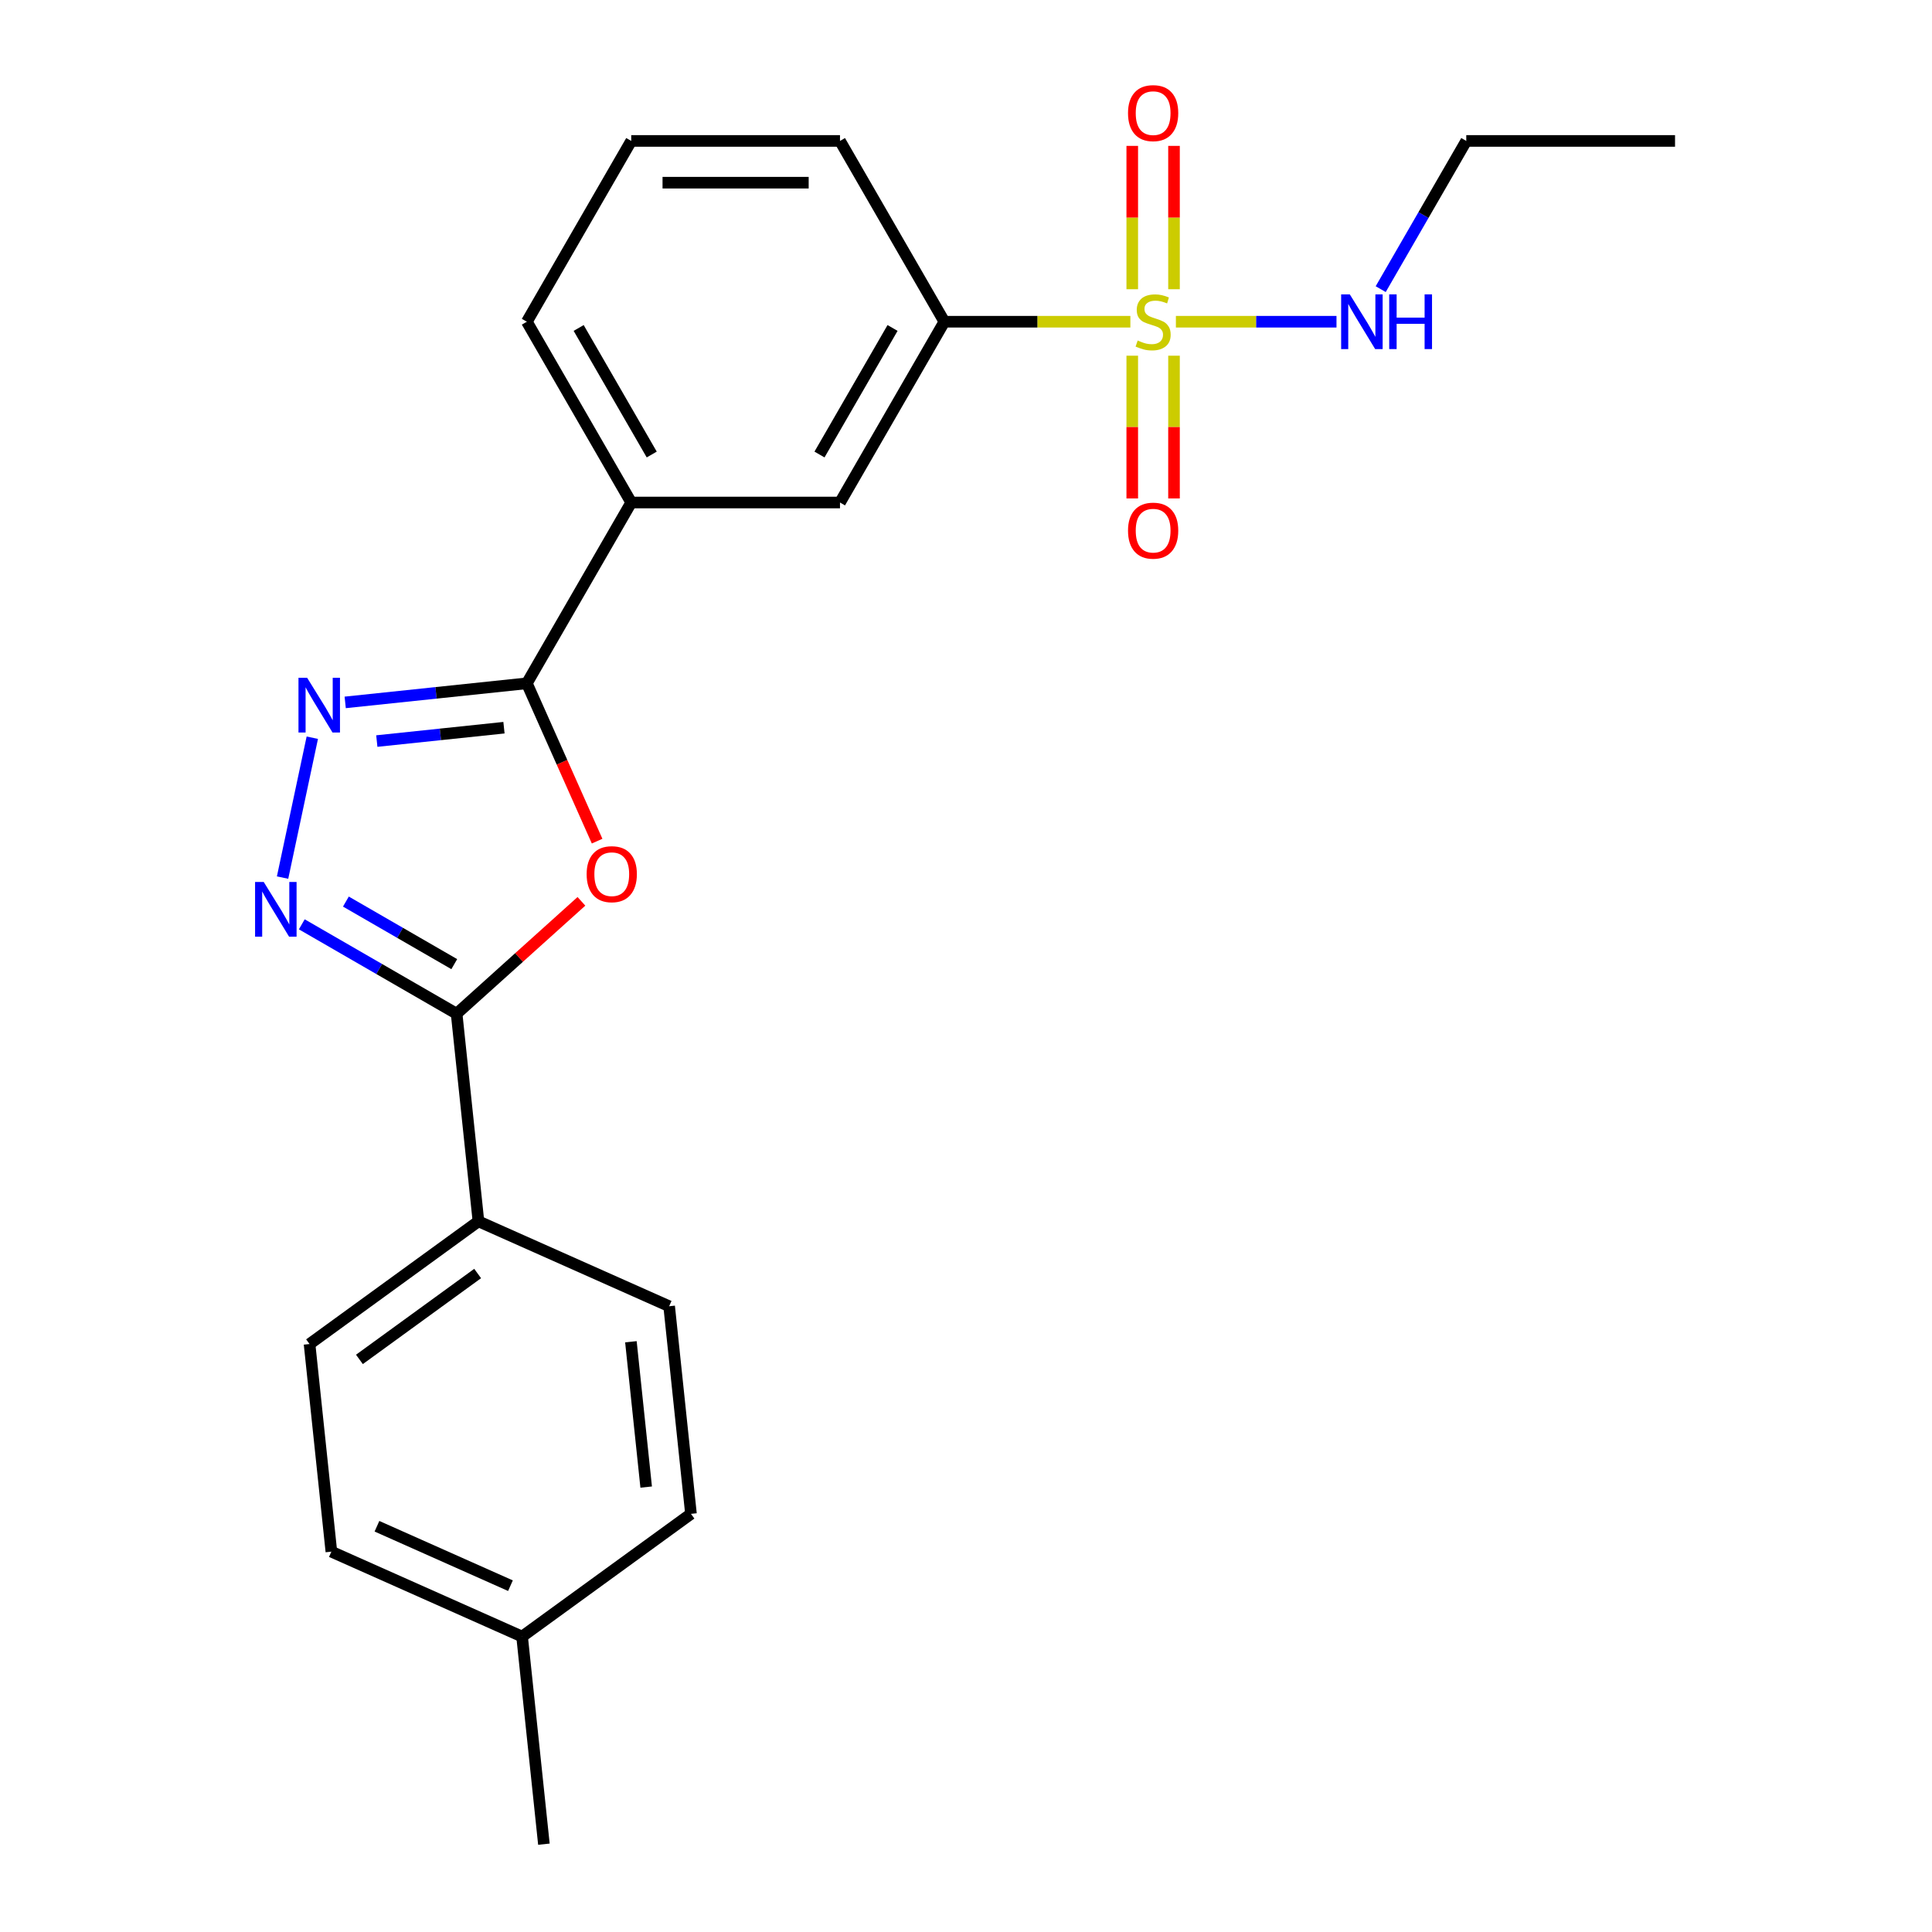 <?xml version='1.0' encoding='iso-8859-1'?>
<svg version='1.1' baseProfile='full'
              xmlns='http://www.w3.org/2000/svg'
                      xmlns:rdkit='http://www.rdkit.org/xml'
                      xmlns:xlink='http://www.w3.org/1999/xlink'
                  xml:space='preserve'
width='1000px' height='1000px' viewBox='0 0 1000 1000'>
<!-- END OF HEADER -->
<rect style='opacity:1.0;fill:#FFFFFF;stroke:none' width='1000' height='1000' x='0' y='0'> </rect>
<path class='bond-5' d='M 585.077,166.525 L 536.941,166.525' style='fill:none;fill-rule:evenodd;stroke:#CCCC00;stroke-width:6px;stroke-linecap:butt;stroke-linejoin:miter;stroke-opacity:1' />
<path class='bond-5' d='M 536.941,166.525 L 488.804,166.525' style='fill:none;fill-rule:evenodd;stroke:#000000;stroke-width:6px;stroke-linecap:butt;stroke-linejoin:miter;stroke-opacity:1' />
<path class='bond-8' d='M 586.053,184.106 L 586.053,221.052' style='fill:none;fill-rule:evenodd;stroke:#CCCC00;stroke-width:6px;stroke-linecap:butt;stroke-linejoin:miter;stroke-opacity:1' />
<path class='bond-8' d='M 586.053,221.052 L 586.053,257.997' style='fill:none;fill-rule:evenodd;stroke:#FF0000;stroke-width:6px;stroke-linecap:butt;stroke-linejoin:miter;stroke-opacity:1' />
<path class='bond-8' d='M 607.664,184.106 L 607.664,221.052' style='fill:none;fill-rule:evenodd;stroke:#CCCC00;stroke-width:6px;stroke-linecap:butt;stroke-linejoin:miter;stroke-opacity:1' />
<path class='bond-8' d='M 607.664,221.052 L 607.664,257.997' style='fill:none;fill-rule:evenodd;stroke:#FF0000;stroke-width:6px;stroke-linecap:butt;stroke-linejoin:miter;stroke-opacity:1' />
<path class='bond-9' d='M 607.664,149.703 L 607.664,112.607' style='fill:none;fill-rule:evenodd;stroke:#CCCC00;stroke-width:6px;stroke-linecap:butt;stroke-linejoin:miter;stroke-opacity:1' />
<path class='bond-9' d='M 607.664,112.607 L 607.664,75.511' style='fill:none;fill-rule:evenodd;stroke:#FF0000;stroke-width:6px;stroke-linecap:butt;stroke-linejoin:miter;stroke-opacity:1' />
<path class='bond-9' d='M 586.053,149.703 L 586.053,112.607' style='fill:none;fill-rule:evenodd;stroke:#CCCC00;stroke-width:6px;stroke-linecap:butt;stroke-linejoin:miter;stroke-opacity:1' />
<path class='bond-9' d='M 586.053,112.607 L 586.053,75.511' style='fill:none;fill-rule:evenodd;stroke:#FF0000;stroke-width:6px;stroke-linecap:butt;stroke-linejoin:miter;stroke-opacity:1' />
<path class='bond-11' d='M 608.64,166.525 L 650.203,166.525' style='fill:none;fill-rule:evenodd;stroke:#CCCC00;stroke-width:6px;stroke-linecap:butt;stroke-linejoin:miter;stroke-opacity:1' />
<path class='bond-11' d='M 650.203,166.525 L 691.766,166.525' style='fill:none;fill-rule:evenodd;stroke:#0000FF;stroke-width:6px;stroke-linecap:butt;stroke-linejoin:miter;stroke-opacity:1' />
<path class='bond-0' d='M 309.067,435.372 L 290.881,394.526' style='fill:none;fill-rule:evenodd;stroke:#FF0000;stroke-width:6px;stroke-linecap:butt;stroke-linejoin:miter;stroke-opacity:1' />
<path class='bond-0' d='M 290.881,394.526 L 272.695,353.68' style='fill:none;fill-rule:evenodd;stroke:#000000;stroke-width:6px;stroke-linecap:butt;stroke-linejoin:miter;stroke-opacity:1' />
<path class='bond-4' d='M 300.944,466.53 L 268.644,495.613' style='fill:none;fill-rule:evenodd;stroke:#FF0000;stroke-width:6px;stroke-linecap:butt;stroke-linejoin:miter;stroke-opacity:1' />
<path class='bond-4' d='M 268.644,495.613 L 236.345,524.695' style='fill:none;fill-rule:evenodd;stroke:#000000;stroke-width:6px;stroke-linecap:butt;stroke-linejoin:miter;stroke-opacity:1' />
<path class='bond-1' d='M 178.674,363.562 L 225.685,358.621' style='fill:none;fill-rule:evenodd;stroke:#0000FF;stroke-width:6px;stroke-linecap:butt;stroke-linejoin:miter;stroke-opacity:1' />
<path class='bond-1' d='M 225.685,358.621 L 272.695,353.68' style='fill:none;fill-rule:evenodd;stroke:#000000;stroke-width:6px;stroke-linecap:butt;stroke-linejoin:miter;stroke-opacity:1' />
<path class='bond-1' d='M 195.036,383.573 L 227.944,380.114' style='fill:none;fill-rule:evenodd;stroke:#0000FF;stroke-width:6px;stroke-linecap:butt;stroke-linejoin:miter;stroke-opacity:1' />
<path class='bond-1' d='M 227.944,380.114 L 260.851,376.655' style='fill:none;fill-rule:evenodd;stroke:#000000;stroke-width:6px;stroke-linecap:butt;stroke-linejoin:miter;stroke-opacity:1' />
<path class='bond-2' d='M 161.649,381.836 L 146.259,454.238' style='fill:none;fill-rule:evenodd;stroke:#0000FF;stroke-width:6px;stroke-linecap:butt;stroke-linejoin:miter;stroke-opacity:1' />
<path class='bond-24' d='M 156.208,478.429 L 196.277,501.562' style='fill:none;fill-rule:evenodd;stroke:#0000FF;stroke-width:6px;stroke-linecap:butt;stroke-linejoin:miter;stroke-opacity:1' />
<path class='bond-24' d='M 196.277,501.562 L 236.345,524.695' style='fill:none;fill-rule:evenodd;stroke:#000000;stroke-width:6px;stroke-linecap:butt;stroke-linejoin:miter;stroke-opacity:1' />
<path class='bond-24' d='M 179.034,466.653 L 207.082,482.846' style='fill:none;fill-rule:evenodd;stroke:#0000FF;stroke-width:6px;stroke-linecap:butt;stroke-linejoin:miter;stroke-opacity:1' />
<path class='bond-24' d='M 207.082,482.846 L 235.13,499.04' style='fill:none;fill-rule:evenodd;stroke:#000000;stroke-width:6px;stroke-linecap:butt;stroke-linejoin:miter;stroke-opacity:1' />
<path class='bond-3' d='M 272.695,353.68 L 326.722,260.102' style='fill:none;fill-rule:evenodd;stroke:#000000;stroke-width:6px;stroke-linecap:butt;stroke-linejoin:miter;stroke-opacity:1' />
<path class='bond-10' d='M 236.345,524.695 L 247.64,632.158' style='fill:none;fill-rule:evenodd;stroke:#000000;stroke-width:6px;stroke-linecap:butt;stroke-linejoin:miter;stroke-opacity:1' />
<path class='bond-7' d='M 488.804,166.525 L 434.777,260.102' style='fill:none;fill-rule:evenodd;stroke:#000000;stroke-width:6px;stroke-linecap:butt;stroke-linejoin:miter;stroke-opacity:1' />
<path class='bond-7' d='M 461.984,169.756 L 424.165,235.26' style='fill:none;fill-rule:evenodd;stroke:#000000;stroke-width:6px;stroke-linecap:butt;stroke-linejoin:miter;stroke-opacity:1' />
<path class='bond-17' d='M 488.804,166.525 L 434.777,72.947' style='fill:none;fill-rule:evenodd;stroke:#000000;stroke-width:6px;stroke-linecap:butt;stroke-linejoin:miter;stroke-opacity:1' />
<path class='bond-6' d='M 326.722,260.102 L 434.777,260.102' style='fill:none;fill-rule:evenodd;stroke:#000000;stroke-width:6px;stroke-linecap:butt;stroke-linejoin:miter;stroke-opacity:1' />
<path class='bond-23' d='M 326.722,260.102 L 272.695,166.525' style='fill:none;fill-rule:evenodd;stroke:#000000;stroke-width:6px;stroke-linecap:butt;stroke-linejoin:miter;stroke-opacity:1' />
<path class='bond-23' d='M 337.334,235.26 L 299.515,169.756' style='fill:none;fill-rule:evenodd;stroke:#000000;stroke-width:6px;stroke-linecap:butt;stroke-linejoin:miter;stroke-opacity:1' />
<path class='bond-12' d='M 247.64,632.158 L 160.222,695.671' style='fill:none;fill-rule:evenodd;stroke:#000000;stroke-width:6px;stroke-linecap:butt;stroke-linejoin:miter;stroke-opacity:1' />
<path class='bond-12' d='M 247.23,659.168 L 186.037,703.627' style='fill:none;fill-rule:evenodd;stroke:#000000;stroke-width:6px;stroke-linecap:butt;stroke-linejoin:miter;stroke-opacity:1' />
<path class='bond-13' d='M 247.64,632.158 L 346.352,676.108' style='fill:none;fill-rule:evenodd;stroke:#000000;stroke-width:6px;stroke-linecap:butt;stroke-linejoin:miter;stroke-opacity:1' />
<path class='bond-20' d='M 714.648,149.663 L 736.794,111.305' style='fill:none;fill-rule:evenodd;stroke:#0000FF;stroke-width:6px;stroke-linecap:butt;stroke-linejoin:miter;stroke-opacity:1' />
<path class='bond-20' d='M 736.794,111.305 L 758.94,72.947' style='fill:none;fill-rule:evenodd;stroke:#000000;stroke-width:6px;stroke-linecap:butt;stroke-linejoin:miter;stroke-opacity:1' />
<path class='bond-15' d='M 160.222,695.671 L 171.517,803.133' style='fill:none;fill-rule:evenodd;stroke:#000000;stroke-width:6px;stroke-linecap:butt;stroke-linejoin:miter;stroke-opacity:1' />
<path class='bond-14' d='M 346.352,676.108 L 357.647,783.57' style='fill:none;fill-rule:evenodd;stroke:#000000;stroke-width:6px;stroke-linecap:butt;stroke-linejoin:miter;stroke-opacity:1' />
<path class='bond-14' d='M 326.554,694.486 L 334.46,769.71' style='fill:none;fill-rule:evenodd;stroke:#000000;stroke-width:6px;stroke-linecap:butt;stroke-linejoin:miter;stroke-opacity:1' />
<path class='bond-16' d='M 357.647,783.57 L 270.229,847.083' style='fill:none;fill-rule:evenodd;stroke:#000000;stroke-width:6px;stroke-linecap:butt;stroke-linejoin:miter;stroke-opacity:1' />
<path class='bond-25' d='M 171.517,803.133 L 270.229,847.083' style='fill:none;fill-rule:evenodd;stroke:#000000;stroke-width:6px;stroke-linecap:butt;stroke-linejoin:miter;stroke-opacity:1' />
<path class='bond-25' d='M 195.113,789.983 L 264.212,820.748' style='fill:none;fill-rule:evenodd;stroke:#000000;stroke-width:6px;stroke-linecap:butt;stroke-linejoin:miter;stroke-opacity:1' />
<path class='bond-21' d='M 270.229,847.083 L 281.524,954.545' style='fill:none;fill-rule:evenodd;stroke:#000000;stroke-width:6px;stroke-linecap:butt;stroke-linejoin:miter;stroke-opacity:1' />
<path class='bond-19' d='M 434.777,72.947 L 326.722,72.947' style='fill:none;fill-rule:evenodd;stroke:#000000;stroke-width:6px;stroke-linecap:butt;stroke-linejoin:miter;stroke-opacity:1' />
<path class='bond-19' d='M 418.569,94.558 L 342.931,94.558' style='fill:none;fill-rule:evenodd;stroke:#000000;stroke-width:6px;stroke-linecap:butt;stroke-linejoin:miter;stroke-opacity:1' />
<path class='bond-18' d='M 272.695,166.525 L 326.722,72.947' style='fill:none;fill-rule:evenodd;stroke:#000000;stroke-width:6px;stroke-linecap:butt;stroke-linejoin:miter;stroke-opacity:1' />
<path class='bond-22' d='M 758.94,72.947 L 866.995,72.947' style='fill:none;fill-rule:evenodd;stroke:#000000;stroke-width:6px;stroke-linecap:butt;stroke-linejoin:miter;stroke-opacity:1' />
<path  class='atom-0' d='M 588.859 176.245
Q 589.179 176.365, 590.499 176.925
Q 591.819 177.485, 593.259 177.845
Q 594.739 178.165, 596.179 178.165
Q 598.859 178.165, 600.419 176.885
Q 601.979 175.565, 601.979 173.285
Q 601.979 171.725, 601.179 170.765
Q 600.419 169.805, 599.219 169.285
Q 598.019 168.765, 596.019 168.165
Q 593.499 167.405, 591.979 166.685
Q 590.499 165.965, 589.419 164.445
Q 588.379 162.925, 588.379 160.365
Q 588.379 156.805, 590.779 154.605
Q 593.219 152.405, 598.019 152.405
Q 601.299 152.405, 605.019 153.965
L 604.099 157.045
Q 600.699 155.645, 598.139 155.645
Q 595.379 155.645, 593.859 156.805
Q 592.339 157.925, 592.379 159.885
Q 592.379 161.405, 593.139 162.325
Q 593.939 163.245, 595.059 163.765
Q 596.219 164.285, 598.139 164.885
Q 600.699 165.685, 602.219 166.485
Q 603.739 167.285, 604.819 168.925
Q 605.939 170.525, 605.939 173.285
Q 605.939 177.205, 603.299 179.325
Q 600.699 181.405, 596.339 181.405
Q 593.819 181.405, 591.899 180.845
Q 590.019 180.325, 587.779 179.405
L 588.859 176.245
' fill='#CCCC00'/>
<path  class='atom-1' d='M 303.645 452.473
Q 303.645 445.673, 307.005 441.873
Q 310.365 438.073, 316.645 438.073
Q 322.925 438.073, 326.285 441.873
Q 329.645 445.673, 329.645 452.473
Q 329.645 459.353, 326.245 463.273
Q 322.845 467.153, 316.645 467.153
Q 310.405 467.153, 307.005 463.273
Q 303.645 459.393, 303.645 452.473
M 316.645 463.953
Q 320.965 463.953, 323.285 461.073
Q 325.645 458.153, 325.645 452.473
Q 325.645 446.913, 323.285 444.113
Q 320.965 441.273, 316.645 441.273
Q 312.325 441.273, 309.965 444.073
Q 307.645 446.873, 307.645 452.473
Q 307.645 458.193, 309.965 461.073
Q 312.325 463.953, 316.645 463.953
' fill='#FF0000'/>
<path  class='atom-2' d='M 158.973 350.815
L 168.253 365.815
Q 169.173 367.295, 170.653 369.975
Q 172.133 372.655, 172.213 372.815
L 172.213 350.815
L 175.973 350.815
L 175.973 379.135
L 172.093 379.135
L 162.133 362.735
Q 160.973 360.815, 159.733 358.615
Q 158.533 356.415, 158.173 355.735
L 158.173 379.135
L 154.493 379.135
L 154.493 350.815
L 158.973 350.815
' fill='#0000FF'/>
<path  class='atom-3' d='M 136.507 456.508
L 145.787 471.508
Q 146.707 472.988, 148.187 475.668
Q 149.667 478.348, 149.747 478.508
L 149.747 456.508
L 153.507 456.508
L 153.507 484.828
L 149.627 484.828
L 139.667 468.428
Q 138.507 466.508, 137.267 464.308
Q 136.067 462.108, 135.707 461.428
L 135.707 484.828
L 132.027 484.828
L 132.027 456.508
L 136.507 456.508
' fill='#0000FF'/>
<path  class='atom-9' d='M 583.859 274.659
Q 583.859 267.859, 587.219 264.059
Q 590.579 260.259, 596.859 260.259
Q 603.139 260.259, 606.499 264.059
Q 609.859 267.859, 609.859 274.659
Q 609.859 281.539, 606.459 285.459
Q 603.059 289.339, 596.859 289.339
Q 590.619 289.339, 587.219 285.459
Q 583.859 281.579, 583.859 274.659
M 596.859 286.139
Q 601.179 286.139, 603.499 283.259
Q 605.859 280.339, 605.859 274.659
Q 605.859 269.099, 603.499 266.299
Q 601.179 263.459, 596.859 263.459
Q 592.539 263.459, 590.179 266.259
Q 587.859 269.059, 587.859 274.659
Q 587.859 280.379, 590.179 283.259
Q 592.539 286.139, 596.859 286.139
' fill='#FF0000'/>
<path  class='atom-10' d='M 583.859 58.55
Q 583.859 51.75, 587.219 47.95
Q 590.579 44.15, 596.859 44.15
Q 603.139 44.15, 606.499 47.95
Q 609.859 51.75, 609.859 58.55
Q 609.859 65.43, 606.459 69.35
Q 603.059 73.23, 596.859 73.23
Q 590.619 73.23, 587.219 69.35
Q 583.859 65.47, 583.859 58.55
M 596.859 70.03
Q 601.179 70.03, 603.499 67.15
Q 605.859 64.23, 605.859 58.55
Q 605.859 52.99, 603.499 50.19
Q 601.179 47.35, 596.859 47.35
Q 592.539 47.35, 590.179 50.15
Q 587.859 52.95, 587.859 58.55
Q 587.859 64.27, 590.179 67.15
Q 592.539 70.03, 596.859 70.03
' fill='#FF0000'/>
<path  class='atom-12' d='M 698.653 152.365
L 707.933 167.365
Q 708.853 168.845, 710.333 171.525
Q 711.813 174.205, 711.893 174.365
L 711.893 152.365
L 715.653 152.365
L 715.653 180.685
L 711.773 180.685
L 701.813 164.285
Q 700.653 162.365, 699.413 160.165
Q 698.213 157.965, 697.853 157.285
L 697.853 180.685
L 694.173 180.685
L 694.173 152.365
L 698.653 152.365
' fill='#0000FF'/>
<path  class='atom-12' d='M 719.053 152.365
L 722.893 152.365
L 722.893 164.405
L 737.373 164.405
L 737.373 152.365
L 741.213 152.365
L 741.213 180.685
L 737.373 180.685
L 737.373 167.605
L 722.893 167.605
L 722.893 180.685
L 719.053 180.685
L 719.053 152.365
' fill='#0000FF'/>
</svg>
